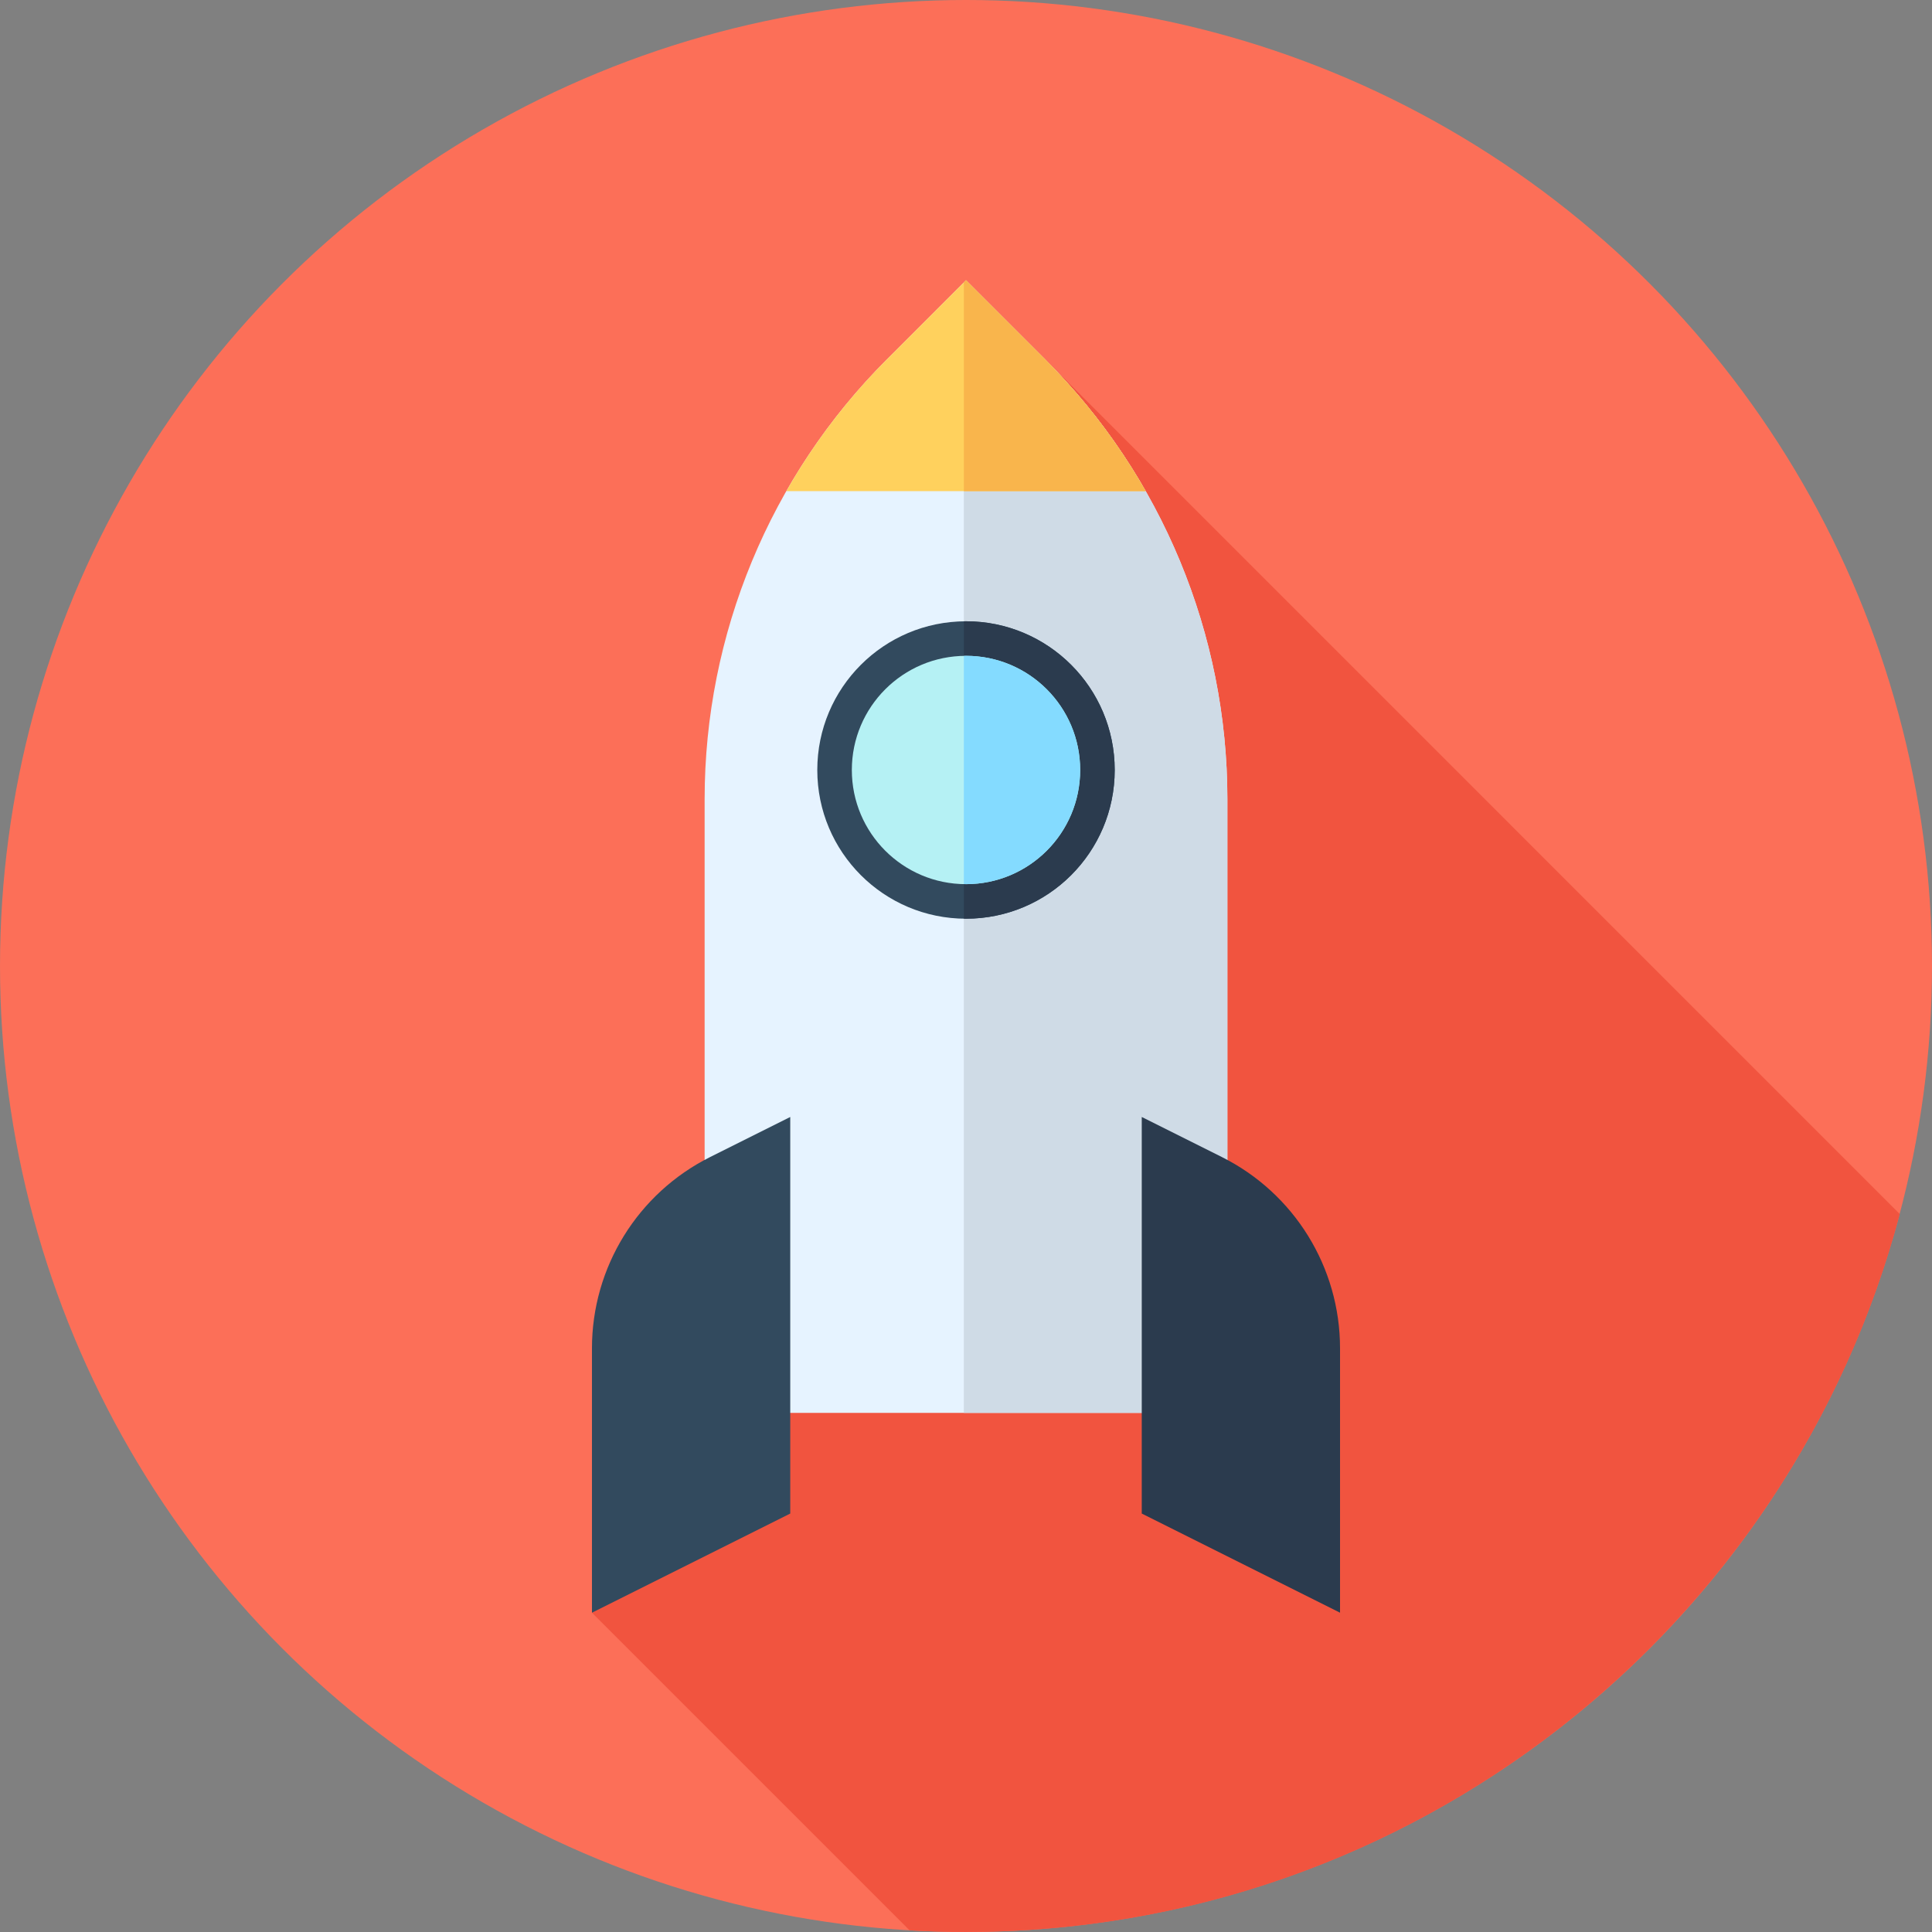 <?xml version="1.0" encoding="iso-8859-1"?>
<!-- Uploaded to: SVG Repo, www.svgrepo.com, Generator: SVG Repo Mixer Tools -->
<svg height="800px" width="800px" version="1.1" id="Layer_1" xmlns="http://www.w3.org/2000/svg" xmlns:xlink="http://www.w3.org/1999/xlink" 
	 viewBox="0 0 512.002 512.002" xml:space="preserve">
<rect x="0" y="0" width="512.002" height="512.002" fill="#808080" stroke="none"/>
<circle style="fill:#FC6F58;" cx="256.001" cy="256" r="256"/>
<path style="fill:#F1543F;" d="M503.464,321.739L256.001,74.274l0.267,235.261l-99.392,117.846l84.173,84.173
	c4.949,0.284,9.931,0.446,14.951,0.446C374.657,512,474.444,431.268,503.464,321.739z"/>
<path style="fill:#E6F3FF;" d="M325.269,374.436H186.734V211.777c0-43.689,17.356-85.588,48.249-116.483l21.018-21.02l21.02,21.02
	c30.892,30.892,48.249,72.794,48.249,116.483V374.436z"/>
<path style="fill:#CFDBE6;" d="M325.269,211.777c0-43.689-17.356-85.588-48.249-116.483l-21.02-21.02l-0.572,0.572v299.587h69.841
	V211.777z"/>
<path style="fill:#FFD15D;" d="M277.02,95.294l-21.02-21.02l-21.02,21.02c-10.474,10.474-19.385,22.216-26.598,34.861h95.237
	C296.406,117.51,287.493,105.769,277.02,95.294z"/>
<path style="fill:#F9B54C;" d="M277.02,95.294l-21.02-21.02l-0.572,0.572v55.308h48.19
	C296.406,117.51,287.493,105.769,277.02,95.294z"/>
<path style="fill:#2B3B4E;" d="M302.577,296.012l21.221,10.611c19.199,9.599,31.327,29.222,31.327,50.688v70.072l-52.548-26.274
	V296.012z"/>
<g>
	<path style="fill:#324A5E;" d="M209.424,296.012l-21.221,10.611c-19.199,9.599-31.327,29.222-31.327,50.688v70.072l52.548-26.274
		V296.012z"/>
	<circle style="fill:#324A5E;" cx="256.001" cy="204.059" r="39.41"/>
</g>
<path style="fill:#2B3B4E;" d="M256.001,164.642c-0.191,0-0.381,0.012-0.572,0.014v78.793c0.191,0.003,0.381,0.014,0.572,0.014
	c21.766,0,39.41-17.644,39.41-39.41S277.767,164.642,256.001,164.642z"/>
<circle style="fill:#B5F1F4;" cx="256.001" cy="204.059" r="30.255"/>
<path style="fill:#84DBFF;" d="M256.001,173.797c-0.193,0-0.379,0.026-0.572,0.029v60.452c0.193,0.003,0.379,0.029,0.572,0.029
	c16.71,0,30.255-13.545,30.255-30.255S272.711,173.797,256.001,173.797z"/>
</svg>